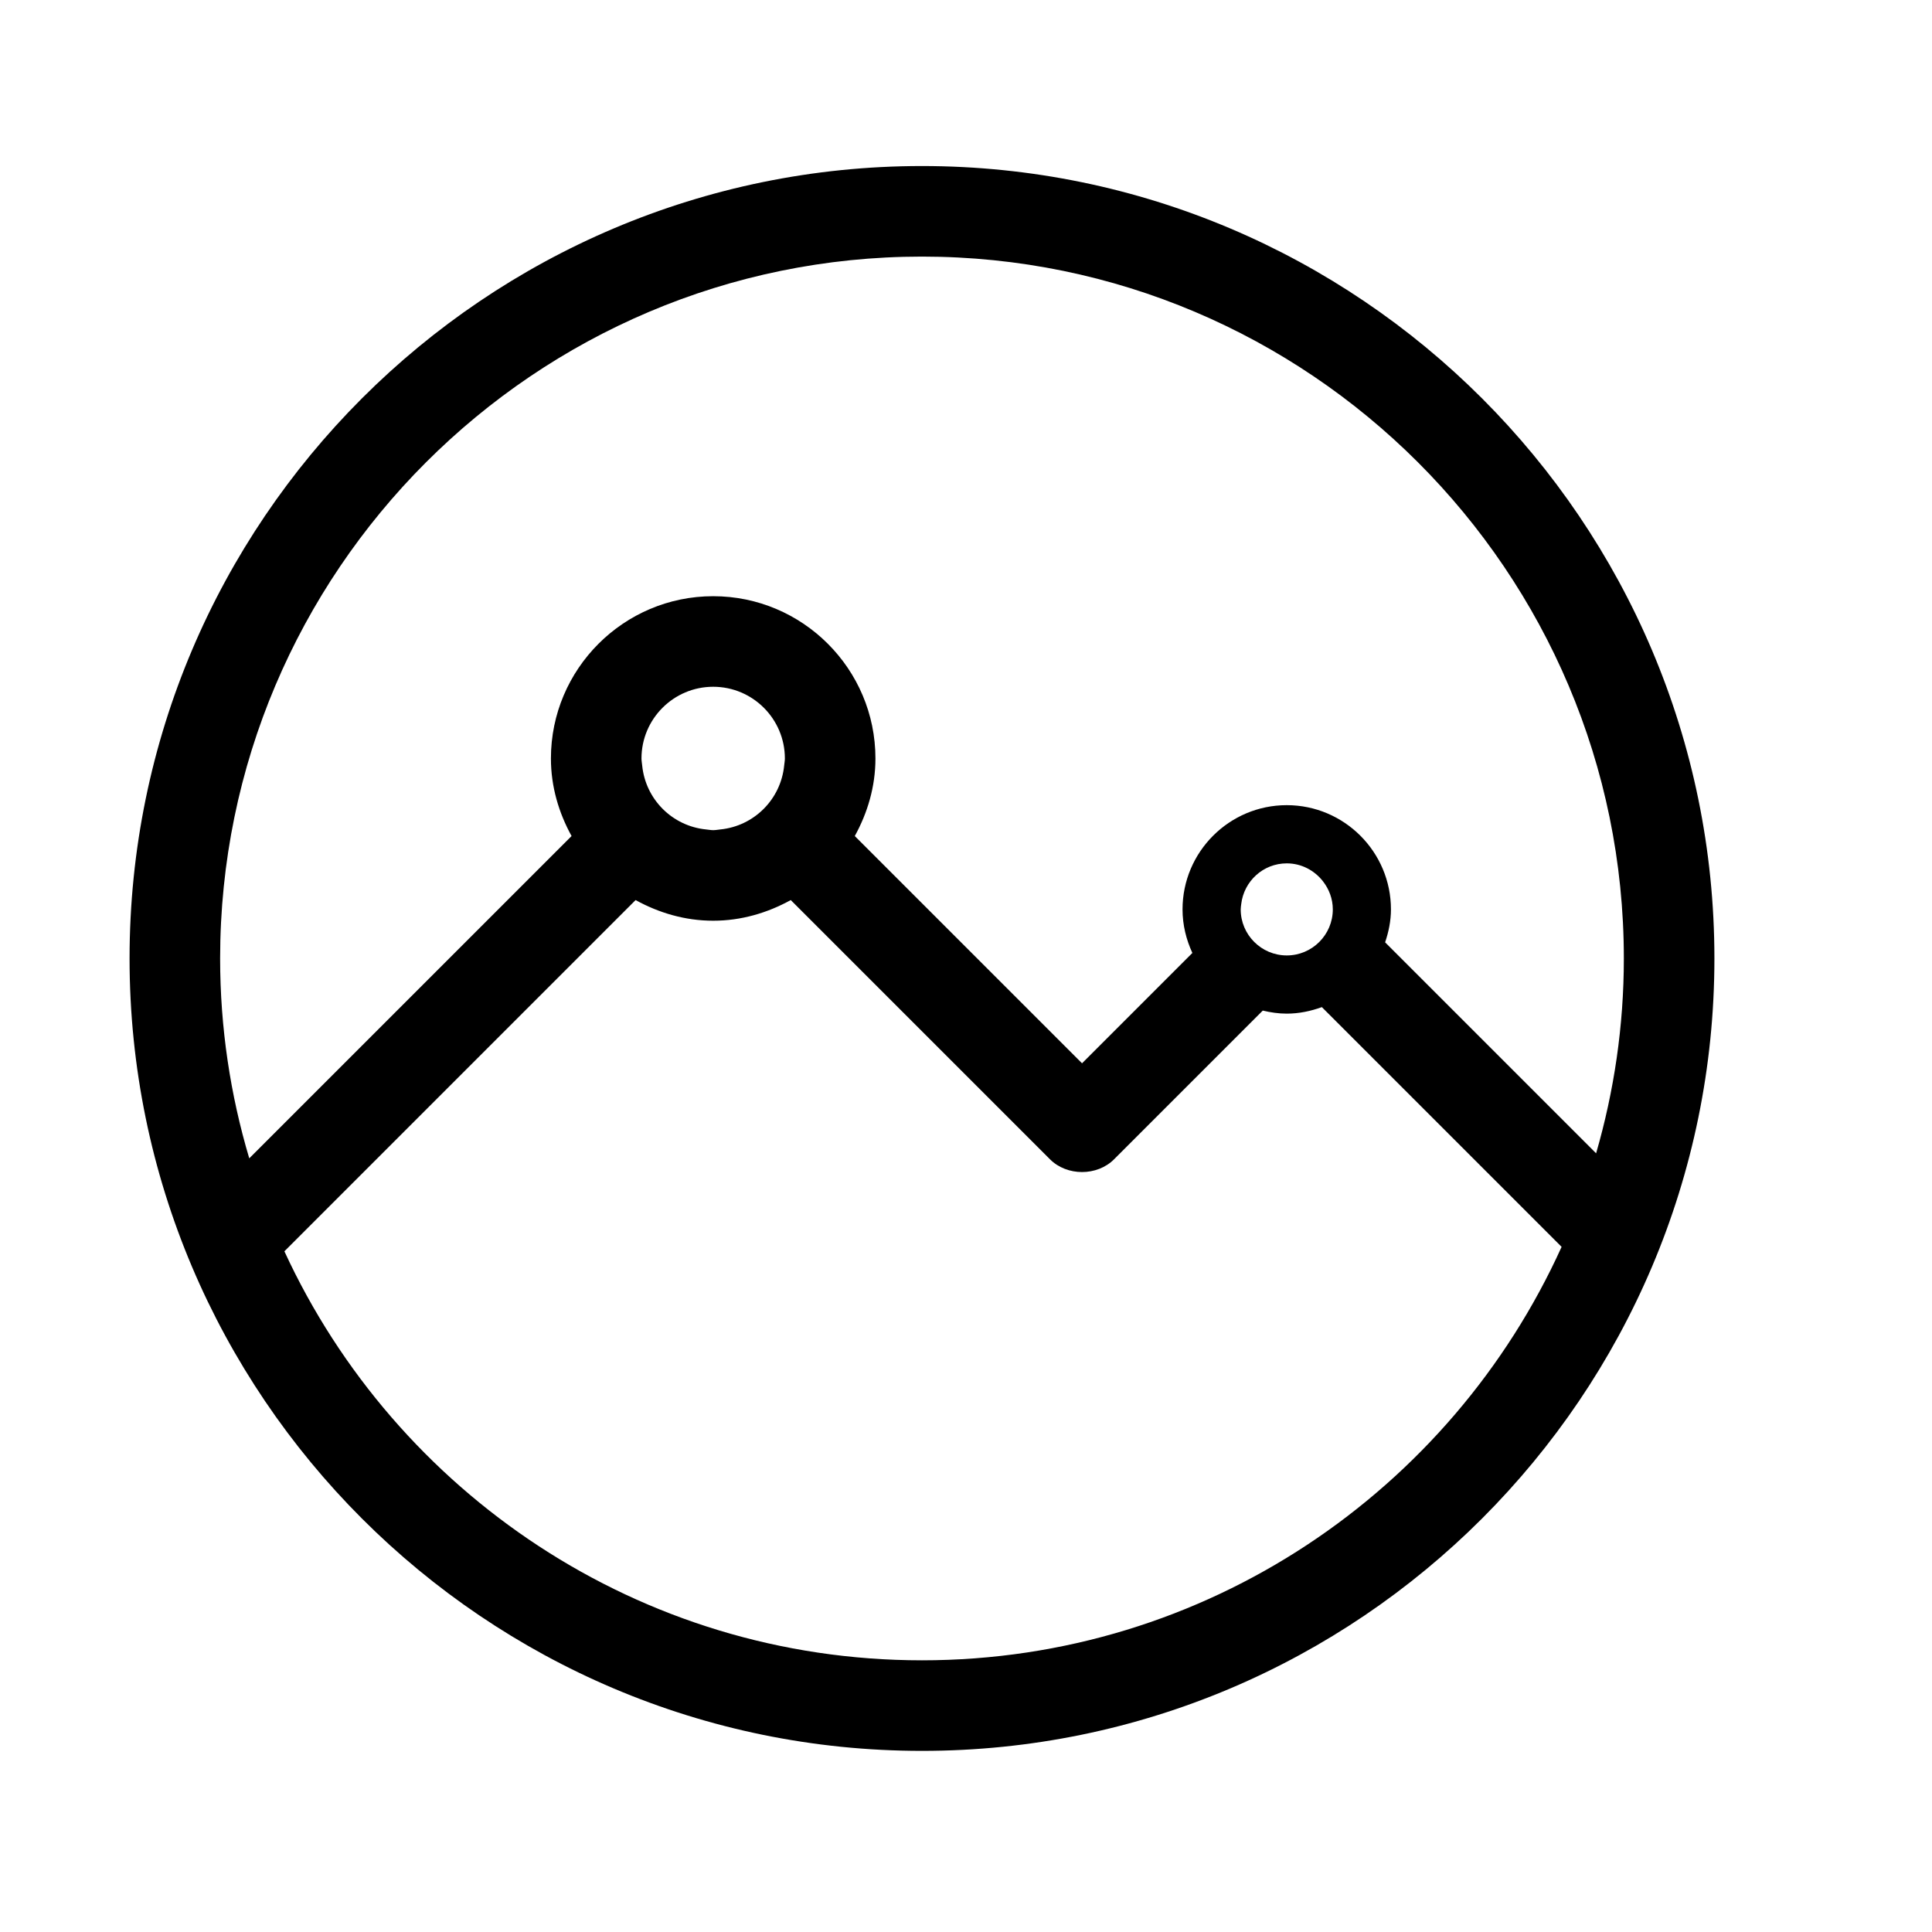 <?xml version="1.0" encoding="utf-8"?>
<!-- Generator: Adobe Illustrator 17.0.0, SVG Export Plug-In . SVG Version: 6.00 Build 0)  -->
<!DOCTYPE svg PUBLIC "-//W3C//DTD SVG 1.1//EN" "http://www.w3.org/Graphics/SVG/1.1/DTD/svg11.dtd">
<svg version="1.1" id="Capa_1" xmlns="http://www.w3.org/2000/svg" xmlns:xlink="http://www.w3.org/1999/xlink" x="0px" y="0px"
	 width="64px" height="64px" viewBox="0 0 64 64" enable-background="new 0 0 64 64" xml:space="preserve">
<path d="M30.542,5.5c-14.474,0-26.25,11.775-26.25,26.25S16.067,58,30.542,58c14.474,0,26.25-11.775,26.25-26.25
	S45.016,5.5,30.542,5.5z M30.542,55c-9.359,0-17.438-5.561-21.121-13.549l11.634-11.635c0.767,0.422,1.634,0.684,2.57,0.684
	s1.803-0.262,2.57-0.684l8.588,8.588c0.562,0.562,1.559,0.562,2.121,0l4.927-4.927c0.256,0.061,0.52,0.101,0.794,0.101
	c0.41,0,0.798-0.084,1.163-0.216l7.942,7.942C48.077,49.371,39.957,55,30.542,55z M21.25,25.125c0-1.31,1.065-2.375,2.375-2.375
	S26,23.815,26,25.125c0,0.079-0.016,0.154-0.023,0.231c-0.11,1.123-0.998,2.011-2.121,2.121c-0.077,0.008-0.152,0.023-0.231,0.023
	s-0.154-0.016-0.231-0.023c-1.123-0.11-2.011-0.998-2.121-2.121C21.266,25.279,21.25,25.204,21.25,25.125z M41.1,30.125
	c0-0.06,0.011-0.118,0.017-0.176c0.089-0.758,0.727-1.349,1.508-1.349c0.489,0,0.919,0.235,1.199,0.593
	c0.201,0.258,0.327,0.579,0.327,0.932c0,0.842-0.685,1.525-1.525,1.525C41.786,31.65,41.1,30.967,41.1,30.125z M45.884,31.216
	c0.116-0.345,0.193-0.708,0.193-1.091c0-1.904-1.548-3.453-3.452-3.453s-3.452,1.549-3.452,3.453c0,0.516,0.122,1.002,0.326,1.443
	l-3.655,3.655l-7.528-7.528C28.738,26.928,29,26.061,29,25.125c0-2.964-2.411-5.375-5.375-5.375s-5.375,2.411-5.375,5.375
	c0,0.936,0.262,1.803,0.684,2.57L8.257,38.371c-0.625-2.099-0.965-4.321-0.965-6.621c0-12.82,10.43-23.25,23.25-23.25
	s23.25,10.43,23.25,23.25c0,2.24-0.325,4.404-0.919,6.455L45.884,31.216z"/>
</svg>

